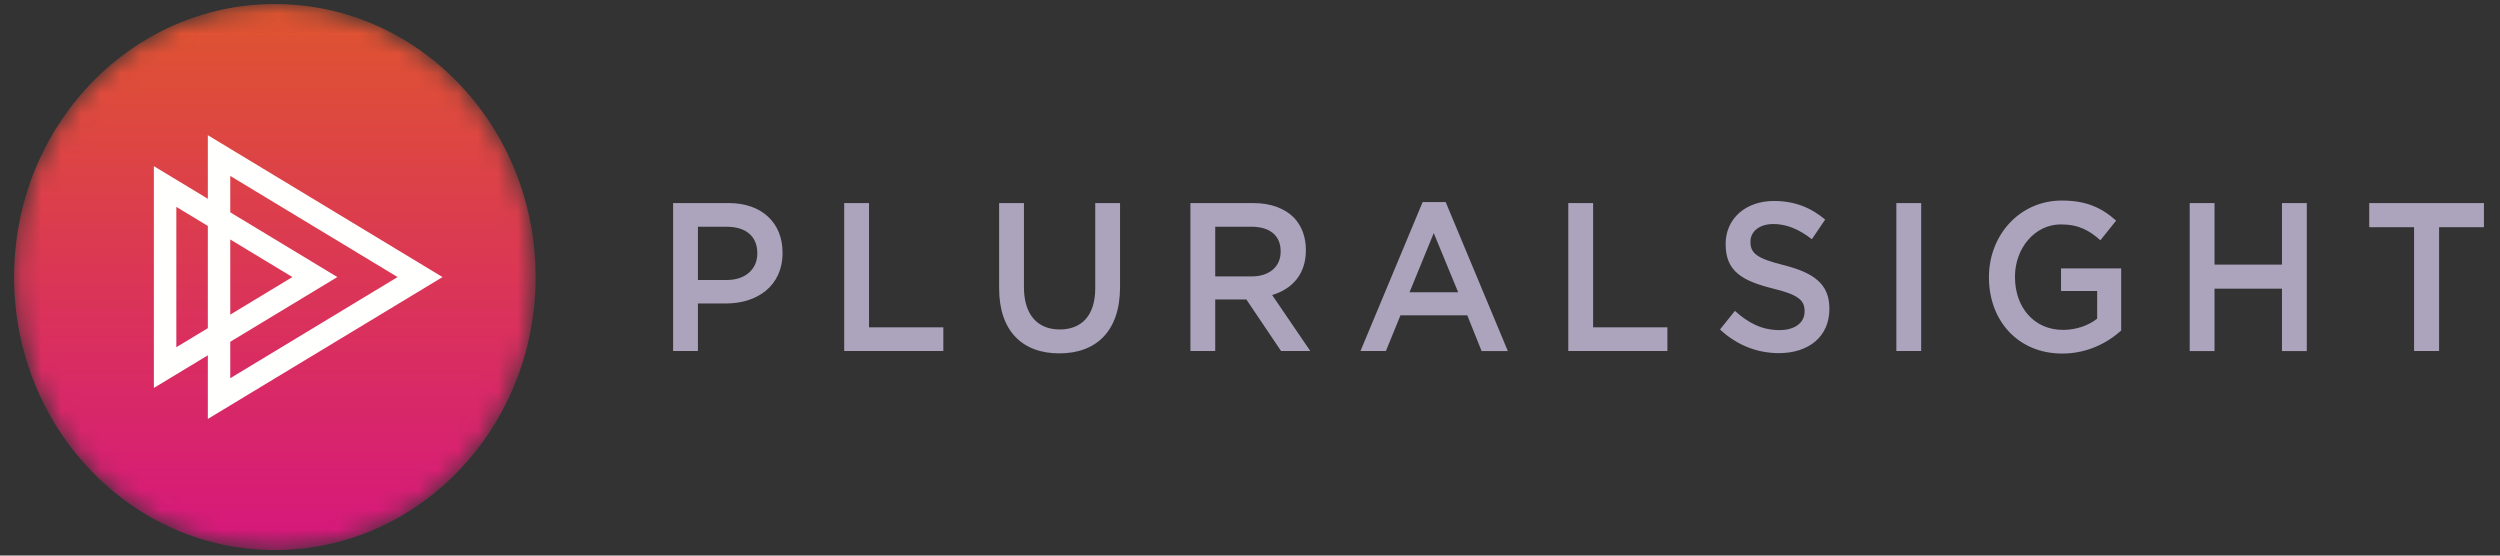 <svg xmlns="http://www.w3.org/2000/svg" xmlns:xlink="http://www.w3.org/1999/xlink" width="126" height="28" viewBox="0 0 126 28"><rect x="0" y="0" width="126" height="28" fill="#333333" stroke="none"/><defs><linearGradient id="4xenschcob" x1="50%" x2="50%" y1="1.578%" y2="100.443%"><stop offset="0%" stop-color="#DF5430"/><stop offset="100%" stop-color="#D6177D"/></linearGradient><path id="pgwrbj2t8a" d="M26.411 13.777c0 7.599-5.884 13.76-13.143 13.76-7.258 0-13.143-6.161-13.143-13.76 0-7.6 5.885-13.76 13.143-13.76 7.26 0 13.143 6.16 13.143 13.76"/></defs><g fill="none" fill-rule="evenodd"><g><g><g><g><g><g><g><g transform="translate(.585 .187)"><g><mask id="wdc3oxm4cc" fill="#fff"><use xlink:href="#pgwrbj2t8a"/></mask><path fill="url(#4xenschcob)" d="M26.411 13.777c0 7.599-5.884 13.76-13.143 13.76-7.258 0-13.143-6.161-13.143-13.76 0-7.6 5.885-13.76 13.143-13.76 7.26 0 13.143 6.16 13.143 13.76" mask="url(#wdc3oxm4cc)"/></g><path fill="#FFFFFE" d="M9.89 6.627v14.3l11.828-7.15L9.89 6.627zm1.13 2.053 8.433 5.097-8.433 5.097V8.68z"/><path fill="#FFFFFE" d="M7.17 8.188v11.177l9.246-5.589L7.17 8.188zm1.132 2.053 5.85 3.535-5.85 3.536v-7.071z"/><path fill="#ACA3BD" d="M33.34 10.048h2.808c1.658 0 2.707.99 2.707 2.493v.021c0 1.672-1.283 2.546-2.85 2.546h-1.414v2.397H33.34v-7.457zm2.706 3.877c.946 0 1.537-.553 1.537-1.33v-.023c0-.872-.6-1.33-1.537-1.33h-1.455v2.683h1.455zm5.916-3.877h1.252v6.264h3.745v1.193h-4.997v-7.457m7.809 4.294v-4.294h1.251v4.24c0 1.385.683 2.13 1.801 2.13 1.11 0 1.792-.703 1.792-2.076v-4.294h1.251v4.23c0 2.226-1.2 3.345-3.062 3.345-1.853 0-3.033-1.12-3.033-3.281m9.641-4.294h3.174c.896 0 1.598.278 2.056.746.376.405.59.959.59 1.608v.022c0 1.225-.703 1.96-1.7 2.258l1.923 2.823h-1.474l-1.75-2.6h-1.568v2.6h-1.251v-7.457zm3.082 3.697c.896 0 1.466-.49 1.466-1.247v-.021c0-.799-.55-1.236-1.475-1.236h-1.822v2.504h1.831zm8.623-3.749h1.16l3.134 7.51h-1.323l-.722-1.801h-3.368l-.733 1.8h-1.282l3.134-7.51zm1.79 4.547-1.23-2.982-1.221 2.982h2.452zm5.55-4.495h1.251v6.264h3.745v1.193h-4.996v-7.457m7.646 6.371.753-.938c.682.618 1.364.969 2.249.969.773 0 1.262-.372 1.262-.937v-.02c0-.534-.286-.822-1.608-1.141-1.516-.384-2.371-.852-2.371-2.226v-.022c0-1.278 1.018-2.162 2.432-2.162 1.038 0 1.861.33 2.584.938l-.671.99c-.64-.501-1.282-.766-1.934-.766-.733 0-1.16.393-1.16.883v.022c0 .574.326.83 1.69 1.171 1.505.383 2.288.948 2.288 2.184v.02c0 1.397-1.047 2.227-2.543 2.227-1.088 0-2.116-.394-2.97-1.192m8.888 1.086h1.251v-7.457h-1.251zm4.666-3.707v-.021c0-2.088 1.526-3.856 3.673-3.856 1.242 0 2.005.362 2.738 1.012l-.794.99c-.55-.49-1.089-.8-1.995-.8-1.312 0-2.31 1.205-2.31 2.632v.022c0 1.534.967 2.663 2.423 2.663.67 0 1.282-.223 1.719-.565V14.48h-1.821v-1.14h3.032v3.132c-.702.628-1.71 1.16-2.971 1.16-2.23 0-3.694-1.66-3.694-3.834m10.118-3.75h1.251v3.1h3.399v-3.1h1.252v7.457h-1.252v-3.143h-3.399v3.143h-1.251v-7.457m9.049 0v1.215h2.259v6.242h1.261v-6.242h2.26v-1.215h-5.78"/></g></g></g></g></g></g></g></g></g></svg>